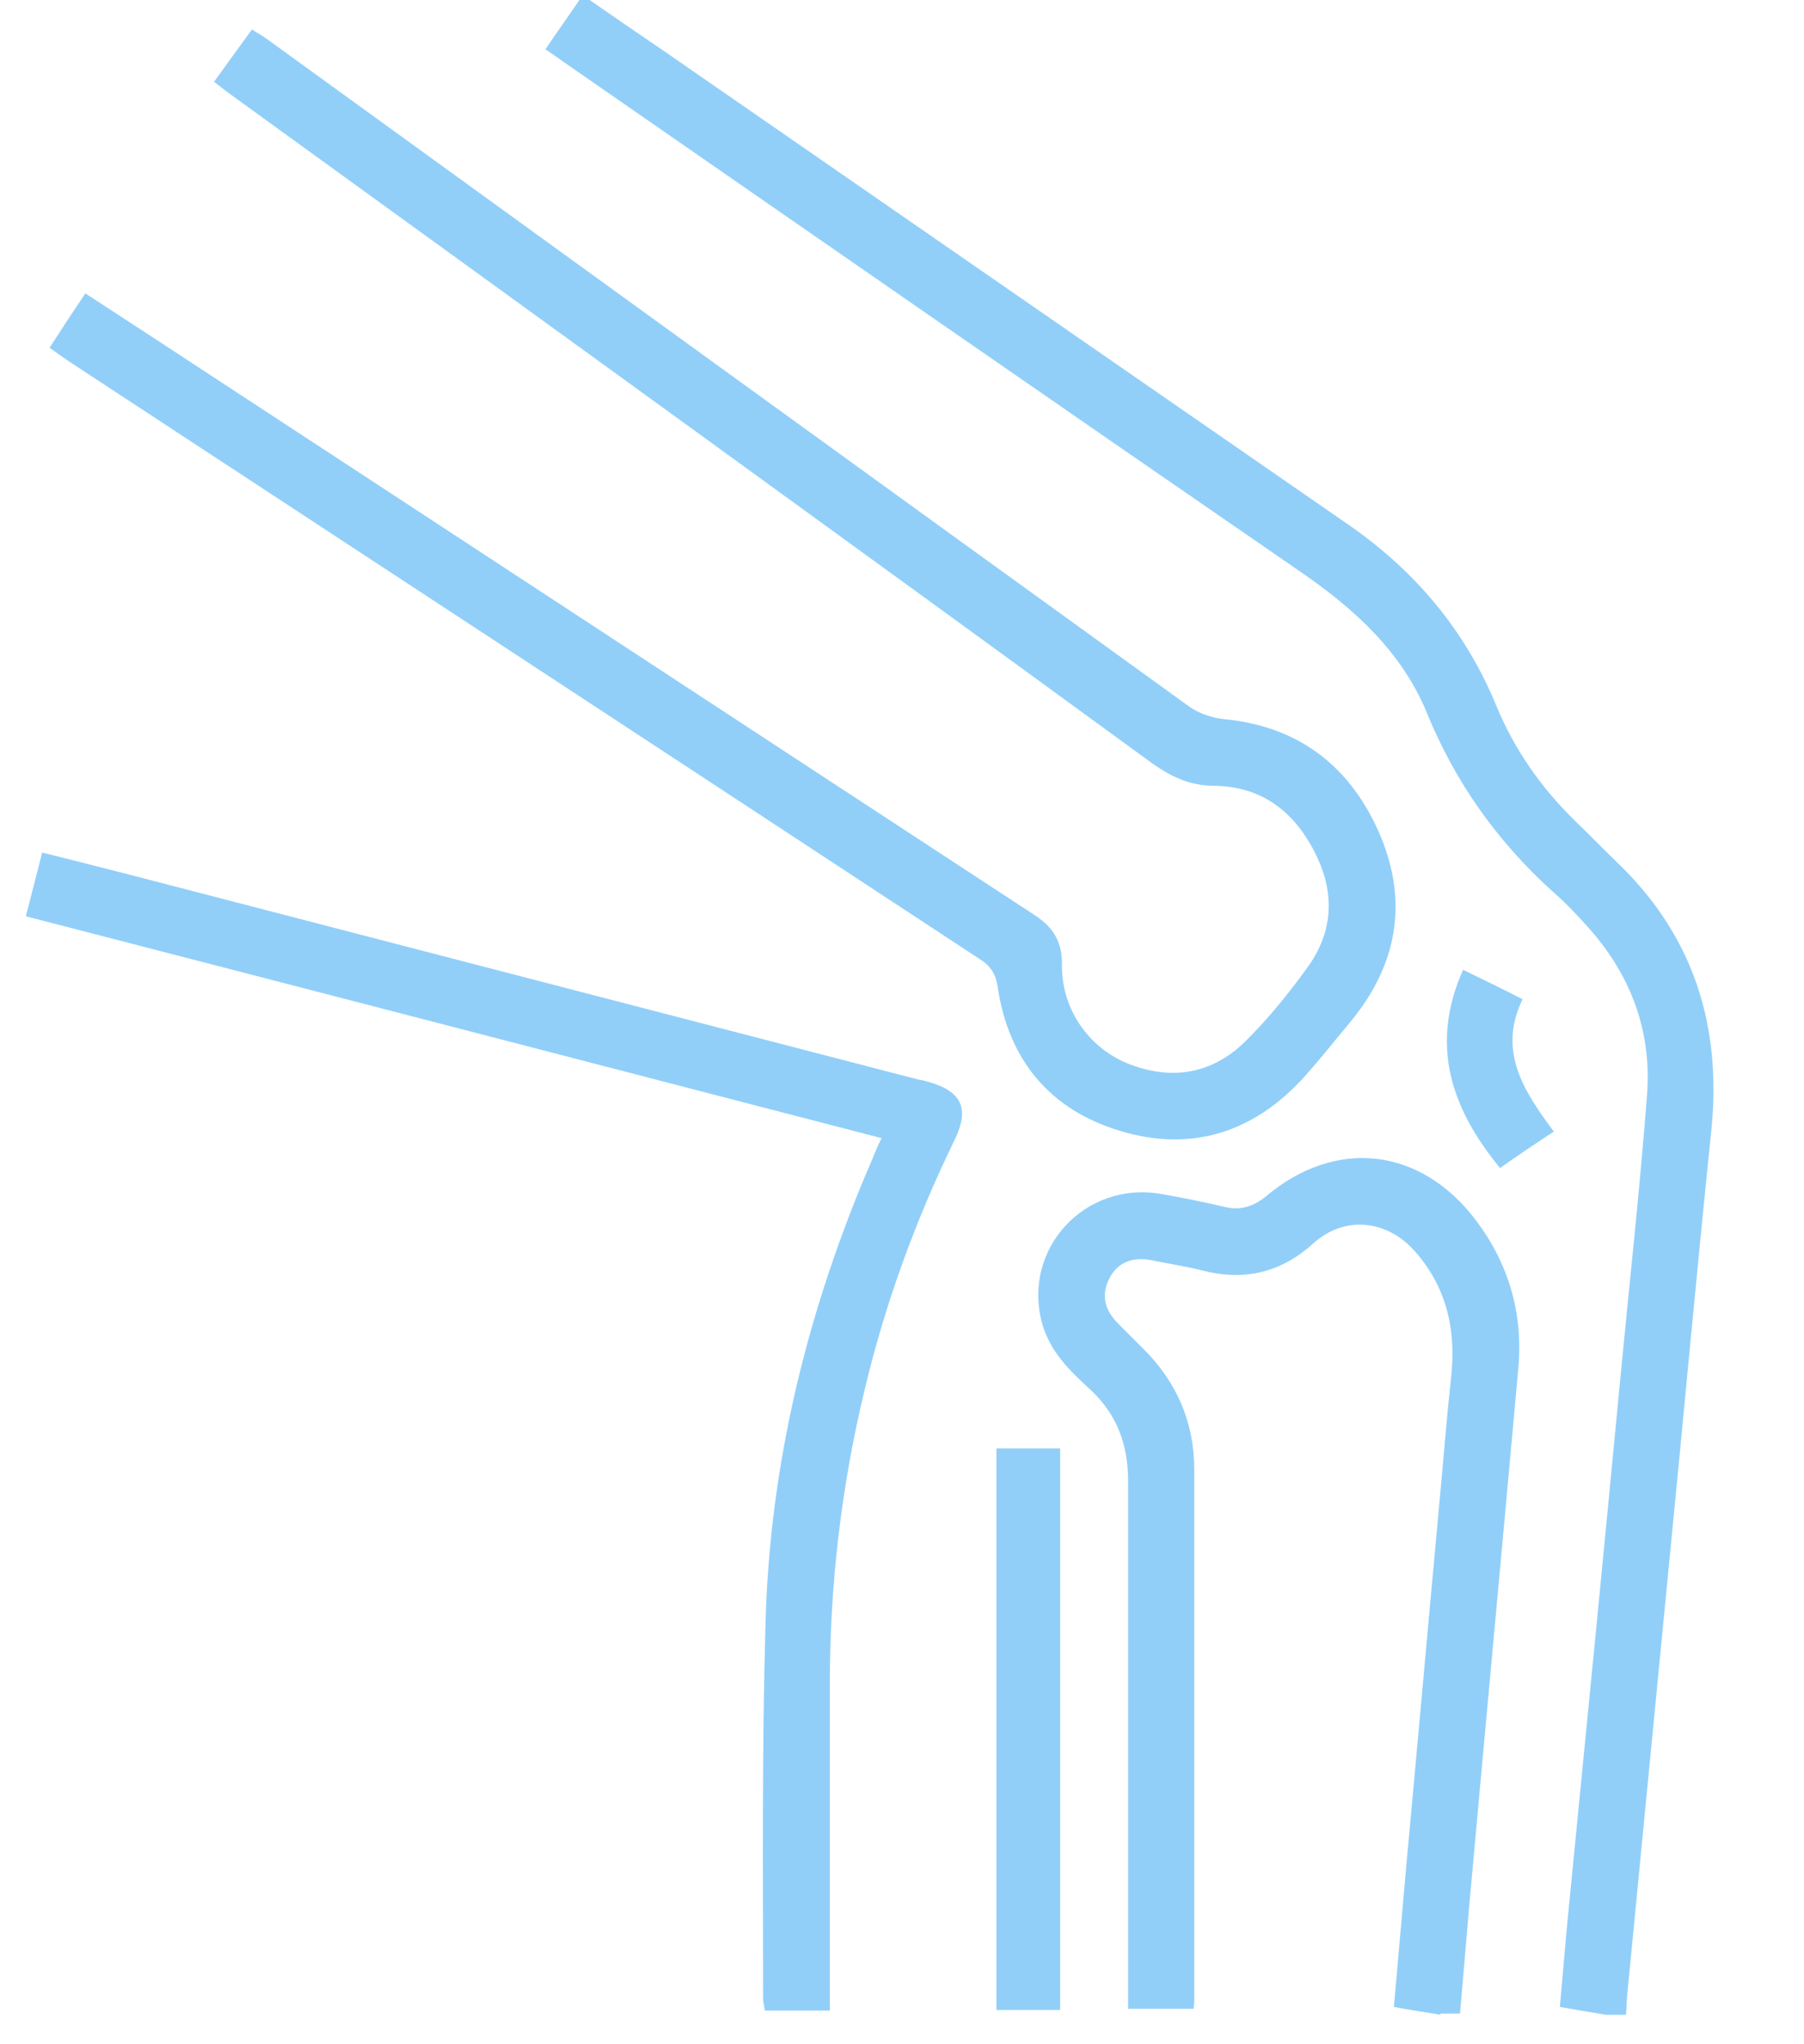 <svg xmlns="http://www.w3.org/2000/svg" id="Capa_1" data-name="Capa 1" viewBox="0 0 30 34"><defs><style>      .cls-1 {        fill: #91cff9;      }    </style></defs><path class="cls-1" d="M26.71,33.51c-.24-.04-.49-.08-.77-.13.04-.46.08-.91.12-1.36.3-3.05.6-6.09.89-9.14.15-1.56.32-3.11.44-4.67.08-1.08-.28-2.02-1.01-2.82-.18-.2-.37-.4-.58-.58-.91-.83-1.6-1.8-2.07-2.95-.41-1-1.18-1.71-2.06-2.32C17.59,6.73,13.51,3.9,9.43,1.07c-.11-.08-.23-.16-.36-.25.21-.31.41-.59.62-.9.49.34.97.67,1.44.99,3.76,2.6,7.51,5.2,11.27,7.8,1.12.77,1.96,1.76,2.48,3.02.3.73.74,1.36,1.3,1.91.26.25.51.51.77.76,1.23,1.21,1.68,2.69,1.51,4.39-.25,2.42-.47,4.85-.71,7.28-.23,2.37-.46,4.74-.69,7.11-.01.11-.01.22-.02.33h-.33Z"></path><path class="cls-1" d="M23.96,33.51c-.25-.04-.51-.08-.78-.13.07-.81.14-1.6.21-2.39.19-2.05.37-4.09.56-6.14.06-.64.11-1.29.18-1.93.09-.8-.07-1.52-.62-2.13-.47-.51-1.16-.57-1.67-.11-.54.49-1.15.63-1.85.45-.27-.07-.56-.11-.84-.17-.31-.06-.57.03-.71.32-.14.29-.05.53.16.74.14.14.28.28.42.42.55.55.84,1.22.84,2,0,2.93,0,5.86,0,8.79,0,.05,0,.11-.01.18h-1.09c0-.13,0-.25,0-.38,0-2.8,0-5.6,0-8.4,0-.61-.19-1.11-.63-1.52-.34-.31-.67-.63-.8-1.1-.34-1.24.72-2.38,1.99-2.15.34.06.69.13,1.03.21.27.07.49,0,.7-.17,1.16-.98,2.57-.82,3.49.39.55.73.79,1.55.71,2.46-.27,2.99-.55,5.99-.82,8.98-.05.59-.1,1.18-.15,1.76h-.33Z"></path><path class="cls-1" d="M.82,5.79c.2-.31.39-.6.6-.91.61.4,1.2.78,1.79,1.17,4.66,3.05,9.32,6.11,13.98,9.16.33.21.48.46.47.86,0,.74.47,1.39,1.15,1.64.73.27,1.39.13,1.93-.42.37-.37.7-.78,1.01-1.21.41-.57.45-1.2.15-1.83-.34-.72-.89-1.17-1.7-1.18-.4,0-.7-.14-1.02-.36C14.07,8.98,8.94,5.27,3.82,1.56c-.08-.06-.16-.12-.26-.2.21-.29.41-.57.63-.87.09.06.17.1.25.16,5.11,3.7,10.21,7.4,15.32,11.09.16.12.39.2.59.22,1.27.12,2.13.81,2.61,1.95.46,1.11.27,2.14-.49,3.07-.26.31-.51.63-.78.93-.83.92-1.87,1.26-3.06.9-1.17-.35-1.86-1.18-2.04-2.4-.03-.21-.12-.35-.3-.46C11.24,12.63,6.19,9.32,1.13,6c-.1-.07-.2-.14-.31-.22Z"></path><path class="cls-1" d="M13.79,33.44h-1.07c-.01-.07-.03-.14-.03-.2,0-2.08-.02-4.15.04-6.23.07-2.69.71-5.27,1.78-7.74.04-.1.08-.2.15-.34-4.74-1.23-9.47-2.46-14.23-3.69.09-.36.18-.69.27-1.06.53.13,1.03.26,1.54.39,4.35,1.13,8.7,2.26,13.05,3.39.03,0,.06.01.1.02.61.16.75.45.47,1.01-.64,1.32-1.14,2.69-1.48,4.12-.39,1.61-.58,3.25-.58,4.9,0,1.68,0,3.37,0,5.05,0,.12,0,.24,0,.38Z"></path><path class="cls-1" d="M16.57,24.09h1.06v9.34h-1.06v-9.34Z"></path><path class="cls-1" d="M24.94,19.42c-.82-1-1.16-2.05-.61-3.29.33.16.64.31.99.49-.42.86.02,1.53.52,2.2-.32.21-.6.4-.9.61Z"></path></svg>